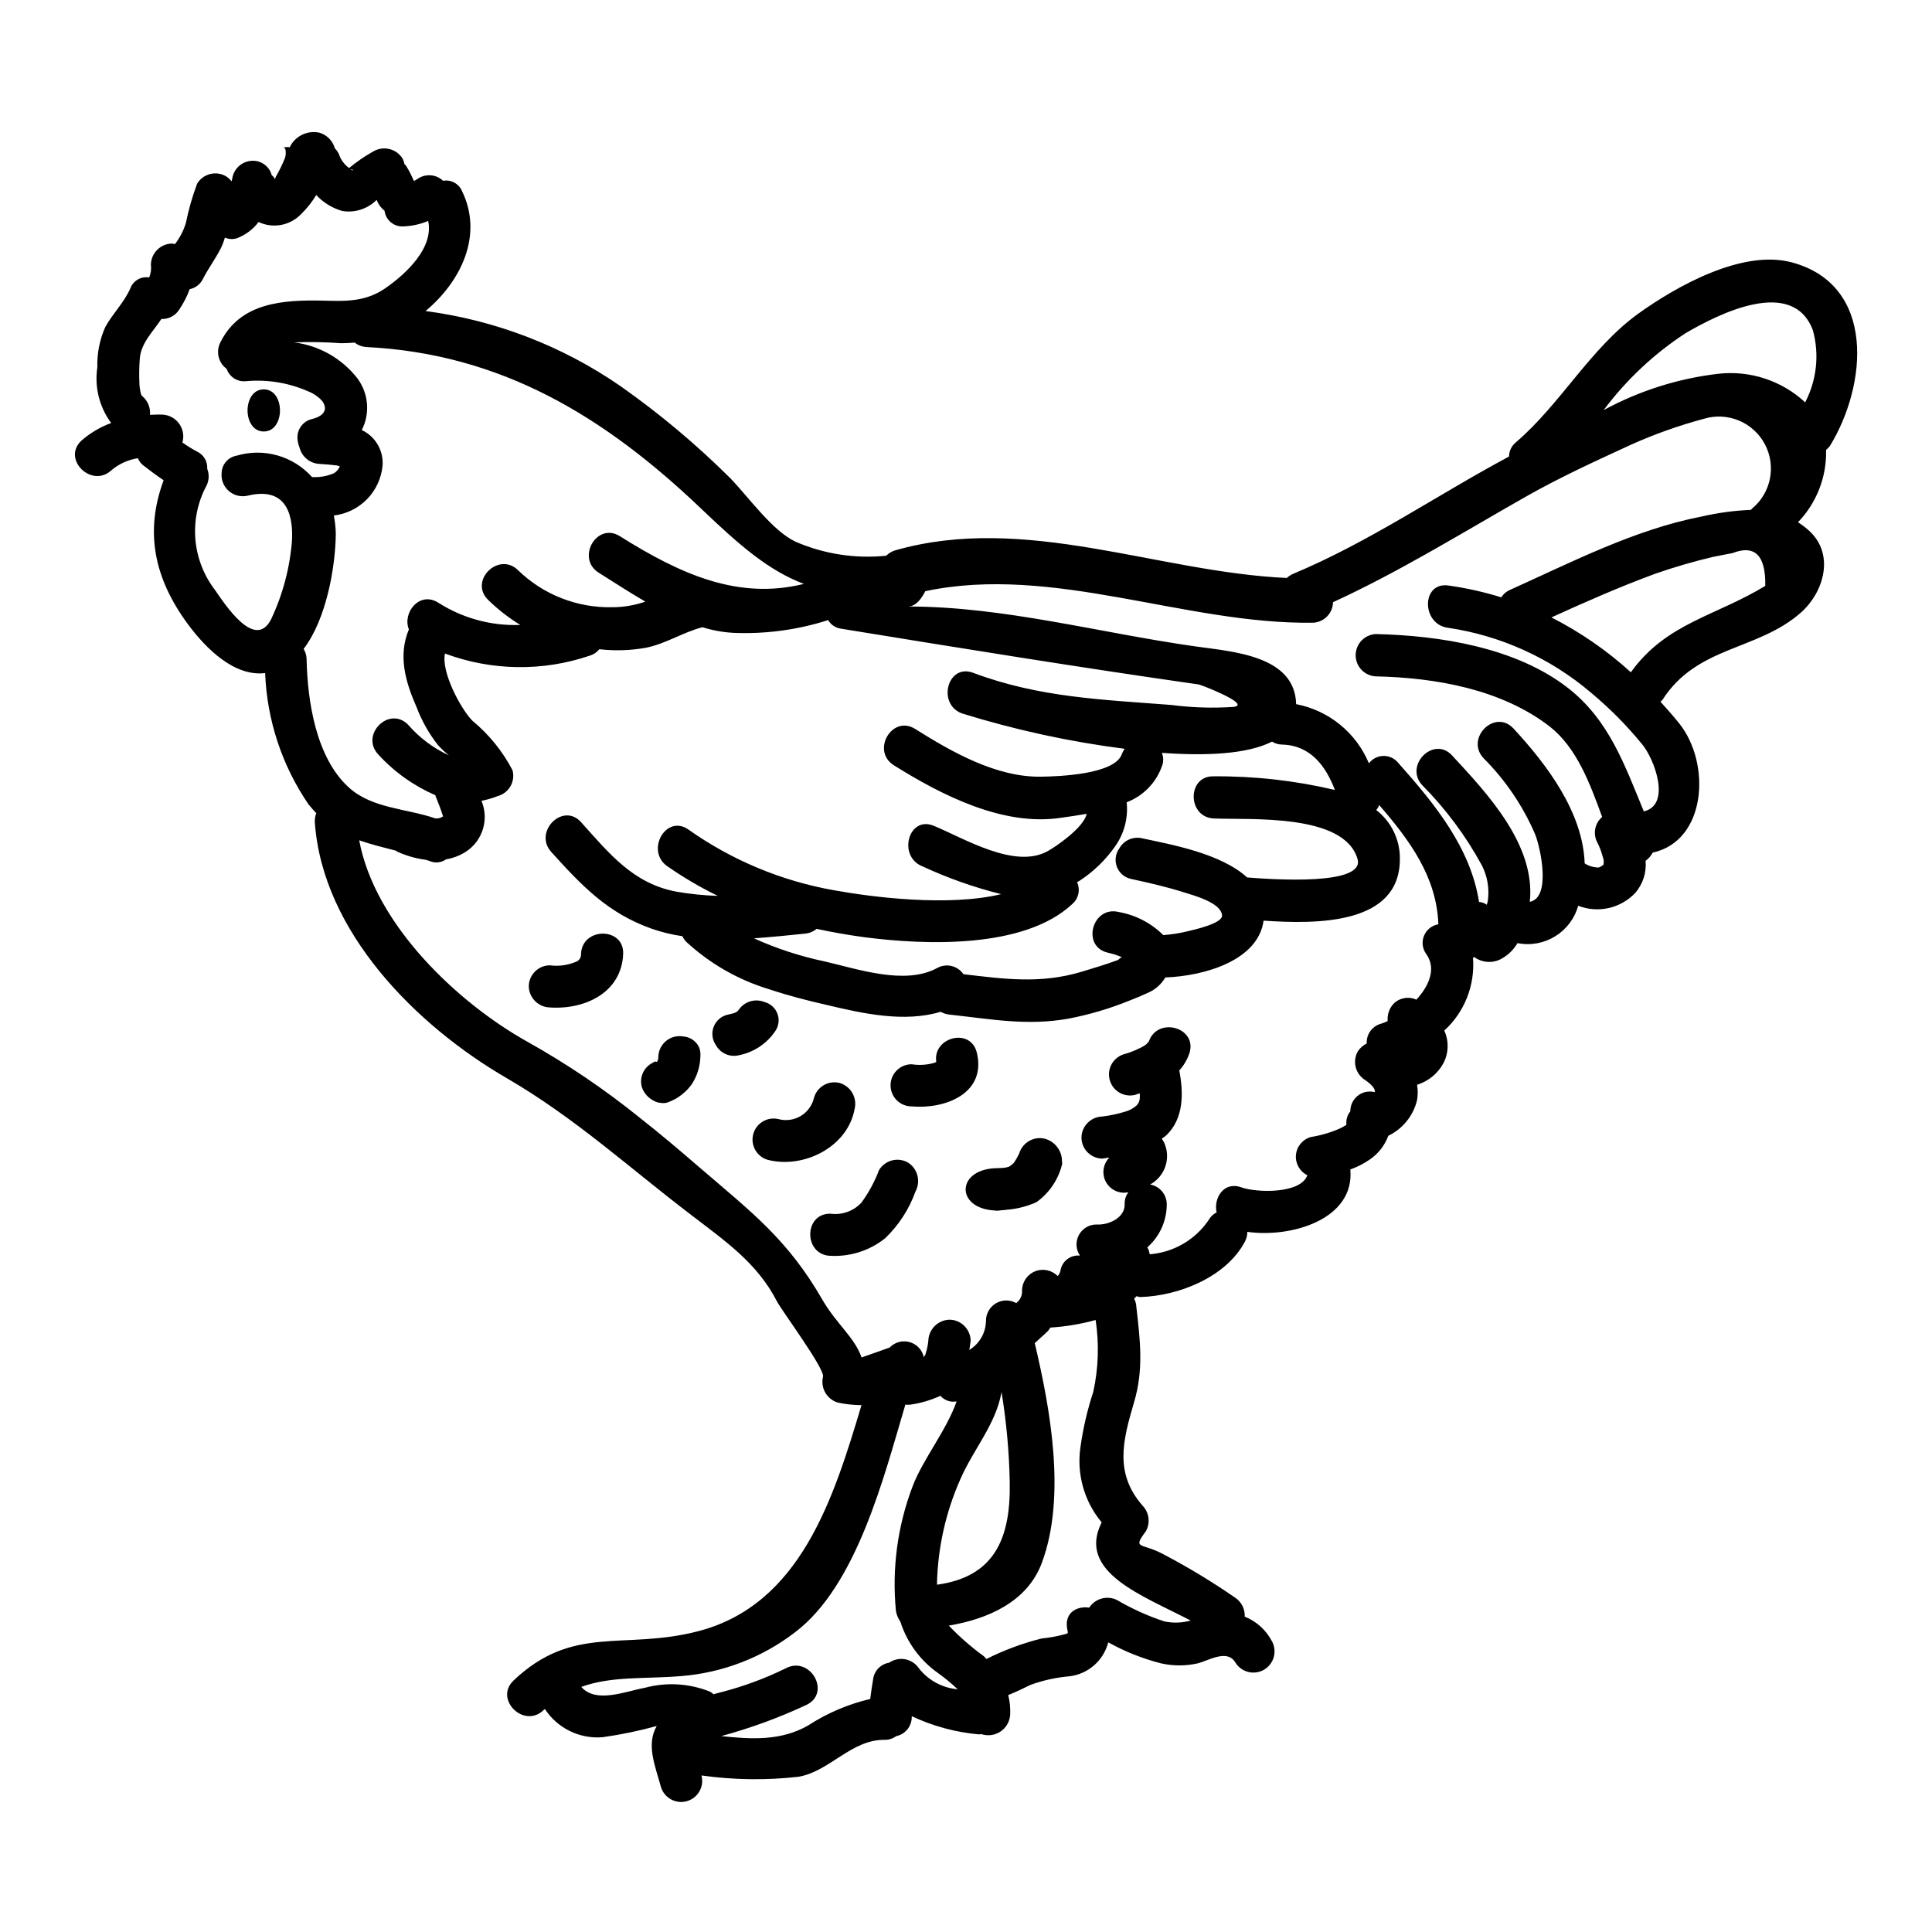 <?xml version="1.0" encoding="UTF-8"?>
<!-- Uploaded to: SVG Repo, www.svgrepo.com, Generator: SVG Repo Mixer Tools -->
<svg fill="#000000" width="800px" height="800px" version="1.1" viewBox="144 144 512 512" xmlns="http://www.w3.org/2000/svg">
 <g>
  <path d="m618.88 213.54c-13.102-3.543-30.562 6.297-40.691 13.562-12.766 9.215-20.547 23.918-32.453 34.109h0.004c-1.148 0.918-1.82 2.305-1.832 3.773-19.117 10.234-37.031 22.664-57.23 31.094-0.609 0.27-1.168 0.637-1.66 1.09-34.281-1.543-69.309-17.168-103.76-7.324v-0.004c-0.906 0.277-1.73 0.77-2.406 1.434-8.199 0.84-16.473-0.441-24.035-3.719-6.184-2.922-12.418-11.809-17.227-16.77v-0.004c-9-8.953-18.746-17.129-29.129-24.438-15.402-10.645-33.117-17.473-51.68-19.914 9.383-7.84 15.352-20.074 9.672-31.762v-0.004c-0.828-1.984-2.922-3.129-5.039-2.754-1.754-1.66-4.402-1.941-6.465-0.688-0.398 0.281-0.82 0.527-1.258 0.746-0.582-1.387-1.273-2.727-2.066-4.008-0.113-0.23-0.344-0.289-0.457-0.516h0.004c-0.09-0.477-0.242-0.938-0.457-1.371-1.605-2.625-4.992-3.508-7.672-2.004-2.309 1.281-4.492 2.773-6.523 4.461-1.074-0.77-1.926-1.816-2.461-3.031-0.25-0.824-0.703-1.57-1.316-2.176-0.547-1.969-2.059-3.527-4.012-4.137-3.223-0.746-6.527 0.848-7.949 3.836-0.535-0.066-1.078-0.047-1.605 0.059 0 0.113 0.461 0.227 0.461 0.457v0.059h-0.004c0.164 0.758 0.121 1.547-0.117 2.285-0.699 1.734-1.523 3.418-2.461 5.039-0.113 0.172 0 0.344-0.168 0.516-0.289-0.344-0.461-0.746-0.859-0.977-0.461-1.754-1.805-3.141-3.539-3.66-1.422-0.391-2.934-0.199-4.211 0.531-1.281 0.73-2.215 1.938-2.602 3.356-0.113 0.461-0.172 0.918-0.289 1.379h0.004c-0.434-0.543-0.957-1.008-1.543-1.379-2.66-1.512-6.043-0.621-7.613 2.004-1.27 3.387-2.266 6.871-2.981 10.418-0.621 2.031-1.609 3.934-2.914 5.609-0.242-0.09-0.492-0.145-0.746-0.172-3.078 0.047-5.562 2.531-5.609 5.609 0.152 1.148-0.008 2.316-0.457 3.383-2.133-0.371-4.231 0.832-4.981 2.863-1.66 3.777-4.637 6.641-6.637 10.234-1.5 3.363-2.227 7.019-2.117 10.699-0.789 5.215 0.527 10.531 3.664 14.77-2.875 1.055-5.535 2.625-7.844 4.637-5.32 4.863 2.633 12.762 7.898 7.894 2.008-1.695 4.441-2.805 7.039-3.203 0.266 0.688 0.699 1.297 1.258 1.777 1.832 1.43 3.66 2.801 5.551 4.062-5.035 13.617-2.57 25.926 6.41 38.117 4.981 6.754 12.477 13.965 20.492 12.988v-0.004c0.477 12.453 4.465 24.516 11.5 34.801 0.688 0.859 1.375 1.602 2.062 2.344v-0.004c-0.316 0.781-0.453 1.625-0.391 2.465 2.062 29.016 26.898 53.855 50.879 67.762 18.199 10.586 32.449 23.754 48.992 36.34 8.867 6.812 17.398 12.648 22.605 22.828 1.32 2.519 12.594 17.684 12.203 19.922h-0.004c-0.723 2.961 0.984 5.969 3.894 6.867 2.07 0.441 4.18 0.672 6.297 0.688-7.379 24.668-16.137 52.883-43.324 59.922-19.68 5.094-33.082-1.949-48.875 13.047-5.211 4.922 2.688 12.82 7.894 7.898h0.004c0.117-0.129 0.25-0.246 0.395-0.344 1.637 2.508 3.922 4.523 6.613 5.84 2.688 1.316 5.684 1.883 8.668 1.637 4.848-0.676 9.645-1.672 14.363-2.973-2.863 4.981-0.395 10.586 1.145 16.254 0.918 2.852 3.922 4.473 6.809 3.676 2.887-0.801 4.629-3.734 3.949-6.652 0.008-0.062-0.012-0.125-0.055-0.172 8.535 1.203 17.188 1.32 25.754 0.344 8.242-1.43 13.965-9.898 22.828-9.785 1.09 0.012 2.152-0.332 3.031-0.973 2.422-0.496 4.152-2.644 4.121-5.117v-0.172c5.57 2.621 11.555 4.25 17.684 4.809 0.262 0.008 0.527-0.008 0.789-0.055 1.699 0.562 3.562 0.309 5.051-0.688 1.488-0.996 2.434-2.621 2.559-4.406 0.09-1.773-0.082-3.547-0.516-5.266 2.004-0.789 3.938-1.719 5.902-2.691l0.004-0.004c3.356-1.219 6.856-1.984 10.414-2.285 4.914-0.629 8.949-4.188 10.191-8.984 4.379 2.43 9.055 4.293 13.902 5.547 3.258 0.746 6.644 0.746 9.902 0 2.922-0.789 7.785-3.832 9.902-0.168 1.609 2.57 4.973 3.394 7.586 1.863 2.617-1.535 3.543-4.871 2.09-7.531-1.547-2.969-4.109-5.285-7.215-6.527 0.098-1.973-0.832-3.856-2.461-4.973-6.129-4.246-12.512-8.109-19.117-11.566-5.777-3.148-8.297-1.145-4.637-6.066v0.004c1.262-2.207 0.914-4.984-0.859-6.812-7.477-8.586-5.262-17.168-2.285-27.301 2.688-8.871 1.602-16.887 0.57-25.977-0.074-0.539-0.25-1.062-0.516-1.543 0.227-0.227 0.395-0.461 0.633-0.688 0.316 0.105 0.641 0.18 0.973 0.227 10.188-0.285 22.777-5.262 27.758-14.703 0.422-0.793 0.637-1.68 0.629-2.578 11.559 1.66 28.5-3.262 27.301-16.531 1.824-0.645 3.555-1.531 5.148-2.633 2.254-1.535 3.973-3.738 4.918-6.297 3.828-1.848 6.625-5.316 7.617-9.449 0.227-1.344 0.227-2.715 0-4.059 2.941-0.914 5.422-2.922 6.922-5.609 1.465-2.715 1.57-5.957 0.289-8.758 5.363-4.898 8.172-11.992 7.613-19.23 0.109-0.055 0.168-0.168 0.285-0.285h-0.004c2.102 1.555 4.914 1.754 7.211 0.512 1.789-0.973 3.273-2.418 4.297-4.176 7.121 1.414 14.133-2.902 16.082-9.898 5.254 2.039 11.223 0.707 15.109-3.379 2.043-2.348 3.039-5.43 2.754-8.527 0.789-0.57 1.438-1.312 1.891-2.176 14.25-3.148 15.508-23.527 7.086-34.168-1.602-2.004-3.312-3.938-5.035-5.836 0.172-0.172 0.344-0.289 0.516-0.457 9.215-14.426 25.238-12.988 36.742-23.184 5.902-5.207 9.055-15.219 2.231-21.578v0.004c-0.941-0.867-1.957-1.652-3.035-2.344 4.953-5.137 7.633-12.047 7.441-19.176 0.352-0.293 0.68-0.621 0.977-0.973 9.895-16.09 12.375-42.645-10.027-48.707zm-382.02-24.672c0.977 0 0.977 0.629 0 0zm-21.059 119.33c-4.234 8.129-12.016-3.777-14.82-7.84-2.988-3.894-4.797-8.566-5.203-13.457s0.602-9.797 2.91-14.133c0.727-1.402 0.812-3.047 0.23-4.516 0.129-1.938-0.934-3.754-2.688-4.582-1.352-0.711-2.652-1.516-3.891-2.406 0.484-1.68 0.184-3.484-0.816-4.918s-2.594-2.336-4.336-2.461c-1.086-0.059-2.285 0-3.434 0.055 0.168-1.957-0.656-3.867-2.195-5.086-0.059-0.113-0.059-0.227-0.172-0.344h-0.004c-0.289-1.082-0.441-2.199-0.453-3.32-0.078-2.039-0.039-4.086 0.113-6.121 0.289-4.125 3.492-7.156 5.723-10.531 1.922 0.078 3.734-0.883 4.75-2.516 1.133-1.68 2.059-3.484 2.754-5.387 1.52-0.305 2.809-1.297 3.492-2.688 1.434-2.805 3.316-5.32 4.75-8.125 0.445-0.918 0.809-1.875 1.086-2.859 1.012 0.453 2.152 0.512 3.207 0.168 2.269-0.867 4.254-2.356 5.723-4.293 3.848 1.816 8.43 0.938 11.336-2.172 1.523-1.48 2.848-3.156 3.934-4.981 1.875 2.008 4.258 3.473 6.898 4.227 3.324 0.551 6.711-0.539 9.098-2.918 0.031 0 0.059 0.027 0.055 0.059 0.418 1.105 1.129 2.074 2.059 2.801 0.32 2.566 2.637 4.402 5.203 4.129 2.188-0.094 4.34-0.578 6.356-1.43 1.543 7.152-5.902 14.02-11.219 17.742-5.312 3.723-10.527 3.543-16.652 3.375-10.531-0.227-21.918 0.461-27.188 11.043v0.004c-1.258 2.434-0.555 5.422 1.656 7.039 0.734 2.141 2.844 3.492 5.094 3.266 6.016-0.551 12.07 0.535 17.516 3.148 0.914 0.477 1.746 1.094 2.465 1.832 0.52 0.531 0.859 1.211 0.973 1.945 0.113 1.32-0.918 2.465-3.379 3.094-2.434 0.527-4.102 2.777-3.891 5.262 0.047 0.77 0.219 1.523 0.516 2.234 0.594 2.488 2.762 4.285 5.32 4.406 0.789 0.055 1.547 0.113 2.289 0.168 0.395 0.059 0.789 0.059 1.18 0.117 0 0 0.789 0.113 1.086 0.113 0.172 0.059 0.461 0.113 0.789 0.227l-0.059 0.055c0.059 0 0.059 0 0.059 0.059v0.008c-0.324 0.699-0.844 1.293-1.492 1.715-1.82 0.777-3.797 1.129-5.777 1.031h-0.055c-2.457-2.75-5.644-4.742-9.191-5.746s-7.305-0.977-10.84 0.078c-2.207 0.398-3.844 2.277-3.934 4.523-0.188 1.816 0.516 3.617 1.895 4.82 1.375 1.207 3.25 1.668 5.027 1.242 9.5-2.285 12.078 3.938 11.734 11.738-0.547 7.32-2.438 14.473-5.586 21.105zm9.445 10.414c-0.02-0.934-0.289-1.844-0.785-2.633 6.066-7.953 8.414-21.691 8.531-30.445h-0.004c-0.02-1.652-0.195-3.301-0.516-4.922 3.348-0.395 6.457-1.93 8.809-4.34 2.352-2.414 3.801-5.562 4.106-8.918 0.281-3.969-1.91-7.699-5.508-9.387 2.242-4.41 1.797-9.707-1.148-13.68-4.117-5.293-10.168-8.73-16.824-9.559 4.16-0.156 8.324-0.082 12.477 0.227 1.258 0 2.406-0.055 3.606-0.168 0.887 0.695 1.965 1.105 3.09 1.18 35.816 1.773 63.125 18.434 88.594 42.699 10.648 10.188 18.086 16.531 27.355 20.074-17.34 4.289-32.562-2.465-48.758-12.648-6.125-3.832-11.676 5.836-5.609 9.676 3.836 2.402 8.016 5.148 12.363 7.668v-0.004c-2.816 0.984-5.773 1.484-8.758 1.488-9.32 0.207-18.332-3.336-25.008-9.84-5.152-4.981-13.047 2.863-7.898 7.894h-0.004c2.586 2.527 5.445 4.754 8.531 6.641-7.68 0.293-15.27-1.77-21.746-5.906-4.984-3.148-9.562 2.691-7.785 7.086-2.922 6.981-0.918 13.906 2.059 20.66 1.367 3.606 3.277 6.984 5.664 10.012 0.887 0.969 1.844 1.867 2.863 2.695-4.117-1.898-7.785-4.648-10.762-8.07-5.035-5.211-12.879 2.688-7.894 7.894 4.223 4.609 9.375 8.277 15.109 10.762 0.023 0.199 0.078 0.395 0.172 0.57 0.574 1.488 1.18 2.922 1.66 4.469 0.078 0.18 0.137 0.375 0.168 0.57-0.594 0.43-1.332 0.613-2.059 0.516-7.613-2.633-16.656-2.578-22.828-8.129-8.805-7.918-11.035-23.027-11.262-34.133zm162.31 267.56c-0.832-1.266-2.141-2.144-3.625-2.438-1.488-0.293-3.031 0.031-4.277 0.891-2.039 0.312-3.691 1.828-4.176 3.832-0.348 1.949-0.629 3.894-0.859 5.781v0.004c-5.859 1.375-11.438 3.758-16.48 7.039-7.211 4.117-15.055 3.66-23.008 2.801v0.004c7.82-2.121 15.441-4.914 22.777-8.359 6.352-3.32 0.742-12.988-5.668-9.613v0.004c-5.434 2.672-11.129 4.785-16.996 6.297-0.688 0.172-1.434 0.395-2.176 0.574-0.27-0.273-0.578-0.504-0.914-0.684-5.481-2.199-11.523-2.562-17.227-1.031-5.266 0.973-12.988 4.234-16.883-0.227 8.066-2.922 16.707-2.059 26.438-2.863 10.988-0.863 21.488-4.902 30.223-11.621 16.367-12.363 23.582-41.379 29.125-59.98 0.059-0.109 0-0.227 0.059-0.344v0.004c0.59 0.066 1.188 0.047 1.773-0.059 2.613-0.406 5.156-1.176 7.555-2.289 1.059 1.234 2.699 1.805 4.293 1.488-2.633 7.613-8.984 15.398-11.676 22.551-3.988 10.5-5.496 21.781-4.406 32.961 0.164 1.012 0.559 1.969 1.145 2.809 0.055 0 0 0.059 0.055 0.113 1.758 5.484 5.254 10.246 9.961 13.562 1.832 1.312 3.57 2.746 5.207 4.297-4.027-0.344-7.731-2.336-10.238-5.504zm10.984-50.25c3.543-8.07 9.332-14.367 10.879-23.008 1.297 7.91 2.023 15.906 2.172 23.918 0.285 15.227-4.293 25.074-19.285 27.133 0.18-9.668 2.301-19.203 6.234-28.039zm61.008 37.547v-0.004c-2.277 0.629-4.672 0.707-6.984 0.23-4.402-1.461-8.641-3.379-12.645-5.723-2.598-1.215-5.695-0.336-7.269 2.062-3.148-0.461-6.352 1.199-5.902 5.148 0.227 1.891 0.742 1.547-1.141 2.059h-0.004c-1.824 0.465-3.68 0.789-5.555 0.973-5.066 1.266-9.98 3.09-14.648 5.438-0.289-0.285-0.461-0.57-0.742-0.789v0.004c-3.305-2.41-6.391-5.109-9.215-8.066 10.234-1.719 20.828-6.242 24.664-16.656 6.473-17.402 2.289-40.578-1.887-58.207 1.141-1.086 2.461-2.172 3.543-3.262 0.227-0.285 0.395-0.57 0.629-0.859 4.047-0.254 8.055-0.926 11.961-2.004 0.965 6.34 0.75 12.801-0.629 19.059-1.555 4.734-2.688 9.602-3.379 14.535-1.078 7.176 0.961 14.465 5.609 20.035-6.68 13.27 10.949 19.391 23.598 26.027zm62.387-176.68c2.805 3.832 0.789 8.469-2.574 12.133v0.004c-2.051-0.945-4.473-0.512-6.066 1.086-1.137 1.242-1.699 2.902-1.547 4.578-0.551 0.277-1.125 0.508-1.715 0.688-2.367 0.625-3.969 2.82-3.84 5.262-0.949 0.465-1.762 1.176-2.34 2.059-1.527 2.676-0.641 6.082 2 7.672 1.773 1.258 2.578 2.231 2.523 3.148h-0.004c-0.863-0.203-1.766-0.203-2.633 0-2.305 0.613-3.906 2.707-3.891 5.094-0.805 0.996-1.18 2.273-1.031 3.543l-0.113 0.109s-1.258 0.746-1.547 0.863c-2.469 1.09-5.066 1.859-7.727 2.285-2.184 0.594-3.773 2.477-3.988 4.731-0.219 2.254 0.984 4.402 3.016 5.402-1.773 5.039-13.621 4.637-17.516 3.203-4.633-1.656-7.379 2.863-6.523 6.641-0.922 0.469-1.68 1.207-2.172 2.117-3.559 5.199-9.289 8.504-15.57 8.988-0.078-0.652-0.293-1.277-0.625-1.836 3.289-2.891 5.168-7.066 5.148-11.445-0.02-2.574-1.875-4.766-4.41-5.207 3.965-2.152 5.59-7 3.719-11.105-0.188-0.355-0.395-0.699-0.625-1.027 0.395-0.348 0.789-0.52 1.141-0.859 4.75-4.469 4.637-11.336 3.496-17.227 1.199-1.328 2.113-2.883 2.688-4.578 2.176-6.867-8.469-9.789-10.762-3.094-0.055 0-0.113 0.117-0.227 0.23v0.004c-0.117 0.164-0.25 0.312-0.395 0.453-0.562 0.434-1.18 0.801-1.828 1.09-1.34 0.668-2.738 1.207-4.18 1.602-2.883 0.895-4.531 3.914-3.727 6.82 0.801 2.91 3.769 4.652 6.699 3.941 0.395-0.117 0.789-0.289 1.262-0.395h0.004c0.027 0.398 0.027 0.801 0 1.199-0.016 0.785-0.344 1.527-0.918 2.062-0.875 0.762-1.914 1.309-3.035 1.602-1.945 0.59-3.934 1.012-5.949 1.262-3.043 0.062-5.492 2.512-5.555 5.551-0.004 3.074 2.477 5.578 5.555 5.606 0.629-0.113 1.199-0.172 1.832-0.289l-0.004 0.004c-1.547 1.574-2 3.922-1.148 5.957 0.848 2.035 2.836 3.367 5.043 3.375 0.395 0 0.742-0.113 1.141-0.113-0.676 0.906-1.016 2.019-0.973 3.148 0.117 3.543-4.176 5.555-7.32 5.379-1.984-0.059-3.832 1-4.785 2.738-0.957 1.734-0.859 3.863 0.254 5.504-2.488-0.258-4.75 1.469-5.152 3.938-0.105 0.555-0.363 1.066-0.742 1.484-1.566-1.598-3.938-2.09-6.008-1.25-2.074 0.84-3.43 2.848-3.441 5.082 0.086 1.301-0.496 2.551-1.547 3.324-1.676-0.941-3.723-0.918-5.375 0.062-1.652 0.98-2.66 2.766-2.637 4.688-0.059 3.141-1.719 6.035-4.406 7.668l0.344-2.402c-0.027-3.086-2.523-5.582-5.609-5.609-3.062 0.086-5.523 2.547-5.609 5.609-0.109 1.125-0.34 2.238-0.688 3.316-0.047 0.09-0.062 0.191-0.055 0.289-0.086 0.109-0.16 0.223-0.23 0.344-0.02 0.082-0.059 0.16-0.113 0.227-0.004 0.062-0.051 0.109-0.113 0.113-0.43-1.918-1.879-3.441-3.773-3.969-1.895-0.523-3.922 0.035-5.281 1.453-2.461 0.855-4.922 1.77-7.438 2.629-1.832-5.348-6.629-8.801-10.461-15.438-9.156-15.855-18.543-22.945-32.395-34.852-5.438-4.691-10.629-9.102-15.969-13.277v-0.004c-9.285-7.496-19.188-14.195-29.598-20.027-18.715-10.418-40.578-31.191-44.703-53.457 3.094 1.086 6.41 1.891 9.734 2.754 0.113 0.059 0.168 0.172 0.285 0.227 2.394 1.102 4.941 1.836 7.555 2.176 0.34 0.113 0.629 0.172 0.973 0.289 1.453 0.68 3.156 0.527 4.465-0.395 1.895-0.316 3.707-1.02 5.32-2.062 4.414-2.918 6.125-8.57 4.066-13.445 1.477-0.297 2.926-0.719 4.328-1.266 1.43-0.391 2.641-1.336 3.371-2.625s0.918-2.816 0.523-4.242c-2.633-5.031-6.246-9.484-10.629-13.102-3.035-3.09-8.301-12.82-7.269-17.801v-0.004c12.336 4.602 25.879 4.805 38.348 0.574 1.012-0.297 1.91-0.898 2.578-1.715 4.117 0.473 8.281 0.34 12.359-0.395 5.32-1.086 9.84-4.121 14.957-5.438v0.004c2.656 0.832 5.406 1.332 8.184 1.488 8.508 0.363 17.016-0.777 25.125-3.379 0.738 1.273 2.035 2.121 3.496 2.289 31.645 5.152 62.953 10.234 94.715 14.77 0.516 0.055 14.191 5.32 9.215 5.953v-0.004c-5.5 0.371-11.02 0.195-16.484-0.516-18.371-1.43-34.969-1.945-52.539-8.527-6.75-2.519-9.613 8.242-2.977 10.758 14.086 4.375 28.523 7.516 43.152 9.387-0.301 0.426-0.551 0.887-0.738 1.375-1.773 5.438-16.887 5.953-21.348 6.012-11.848 0.227-23.695-6.527-33.426-12.645-6.125-3.836-11.734 5.777-5.668 9.613 12.594 7.898 29.02 16.312 44.414 13.91 2.117-0.289 4.41-0.629 6.691-1.031-0.742 3.66-8.129 8.66-10.234 9.84-8.758 4.981-22.266-3.379-30.336-6.691-6.691-2.691-9.555 8.125-2.977 10.758v-0.008c6.715 3.121 13.711 5.594 20.895 7.387-14.023 3.379-34.242 0.789-44.301-1.031-13.887-2.453-27.059-7.945-38.574-16.082-5.902-4.176-11.445 5.512-5.668 9.672v-0.004c4.269 2.984 8.766 5.625 13.449 7.902-3.648-0.113-7.289-0.48-10.887-1.102-11.559-2.117-17.969-10.234-25.352-18.43-4.809-5.379-12.707 2.578-7.898 7.894 8.129 8.988 14.957 16.195 26.555 20.32 2.656 0.93 5.398 1.598 8.184 2 0.27 0.543 0.617 1.047 1.031 1.488 6.293 5.82 13.832 10.129 22.043 12.598 4.981 1.656 10.07 2.977 15.109 4.117 9.617 2.289 20.602 4.75 30.277 1.832v-0.004c0.723 0.414 1.527 0.672 2.359 0.75 10.875 1.18 20.492 3.031 31.422 1.086 5.625-1.07 11.125-2.699 16.426-4.867 1.66-0.629 3.262-1.316 4.863-2.059 1.871-0.836 3.434-2.238 4.469-4.004 10.469-0.395 24.609-4.523 26.035-15.055 14.191 0.977 36.172 1.09 36.117-16.367 0.059-5.062-2.262-9.855-6.266-12.949 0.348-0.383 0.617-0.828 0.789-1.316 8.188 9.445 15.223 19.113 15.68 31.594-1.703 0.285-3.137 1.43-3.797 3.023s-0.453 3.418 0.551 4.82zm-56.195-35.883c9.734 0.395 34.457-1.379 38.008 10.703 2.172 7.211-22.723 5.438-29.25 4.922-6.984-6.406-20.316-8.758-27.758-10.359v-0.004c-2.414-0.594-4.93 0.512-6.125 2.691-1.02 1.422-1.254 3.262-0.617 4.891s2.055 2.828 3.766 3.18c4.75 1.031 9.496 2.117 14.191 3.606 2.461 0.789 9.672 2.691 9.902 6.066 0.113 2.176-7.672 3.836-9.055 4.18h0.004c-2.141 0.523-4.324 0.867-6.523 1.031-3.219-3.203-7.34-5.34-11.809-6.125-6.984-1.719-9.957 9.055-2.977 10.758 1.297 0.281 2.562 0.684 3.781 1.203-0.359 0.203-0.684 0.453-0.973 0.746-3.207 1.18-6.469 2.176-9.734 3.148-10.871 3.258-20.547 1.891-31.246 0.629h-0.004c-1.566-2.289-4.633-2.984-7.035-1.602-8.469 4.578-21.008 0.223-29.707-1.773v-0.004c-6.461-1.348-12.758-3.402-18.77-6.125 4.633-0.348 9.27-0.789 13.621-1.258 1.098-0.109 2.133-0.547 2.977-1.258 4.231 0.918 8.527 1.66 12.762 2.231 15.91 2.059 42.238 3.148 55-8.812 1.668-1.43 2.18-3.789 1.262-5.781 0.227-0.113 0.516-0.285 0.789-0.457h-0.004c3.68-2.43 6.867-5.539 9.387-9.156 2.352-3.371 3.41-7.477 2.977-11.562 4.465-1.703 7.93-5.312 9.445-9.84 0.344-1.07 0.305-2.223-0.113-3.266 11.789 0.859 22.664 0.348 29.191-2.977v0.004c0.824 0.516 1.781 0.789 2.754 0.785 7.477 0.227 11.504 5.723 13.906 12.02-10.504-2.477-21.262-3.688-32.051-3.609-7.188-0.27-7.133 10.902 0.027 11.176zm110.46-38.746c-6.34-5.766-13.426-10.656-21.062-14.539 9.055-4.121 18.141-8.125 27.469-11.559v-0.004c5.016-1.742 10.117-3.234 15.285-4.461 1.715-0.344 3.492-0.684 5.262-1.031 5.902-2.285 8.816 0.629 8.66 8.699-13.246 8.07-26.238 9.844-35.621 22.895zm31.992-43.27c-0.059 0.059-0.059 0.168-0.172 0.227l-0.004 0.004c-4.414 0.184-8.801 0.777-13.105 1.773-17.738 3.438-34.508 12.133-50.938 19.52-0.875 0.406-1.609 1.062-2.117 1.887-4.617-1.434-9.344-2.488-14.133-3.152-7.086-0.859-7.039 10.301 0 11.219 14.012 2.07 27.16 8.039 37.941 17.227 4.906 4.086 9.41 8.629 13.453 13.566 3.203 3.719 7.953 16.137 0.512 17.859-5.035-12.133-9.156-24.211-20.145-32.738-13.777-10.699-33.82-13.852-50.82-14.25v-0.004c-3.016 0.113-5.402 2.594-5.402 5.609 0 3.019 2.387 5.496 5.402 5.609 15.742 0.344 33.191 3.379 46.016 13.277 7.152 5.609 10.629 14.996 13.906 23.98-1.945 1.652-2.488 4.426-1.316 6.691 0.613 1.184 1.094 2.43 1.43 3.719 0.312 0.723 0.395 1.523 0.23 2.293-0.168 0-0.742 0.629-1.375 0.688-1.277-0.02-2.527-0.395-3.602-1.09-0.461-13.621-10.133-26.328-18.895-35.77-4.926-5.262-12.82 2.633-7.898 7.898 5.801 5.805 10.441 12.66 13.684 20.199 1.484 3.836 4.231 16.77-1.434 17.859 1.602-15.051-11.164-28.613-20.605-38.801-4.863-5.266-12.762 2.633-7.894 7.894 6.238 6.297 11.555 13.449 15.793 21.234 1.461 2.856 2.019 6.09 1.602 9.273-0.07 0.398-0.164 0.793-0.285 1.18-0.602-0.438-1.316-0.695-2.059-0.742-2.231-14.254-11.559-25.812-21.465-36.914v-0.004c-0.961-1.16-2.398-1.816-3.902-1.785-1.508 0.035-2.918 0.758-3.824 1.961-3.387-8.133-10.633-14.023-19.285-15.684-0.289-12.879-16.828-13.91-26.555-15.281-25.586-3.606-50.879-10.594-76.293-10.594 2.289 0 3.777-2.516 4.578-4.062 33.883-7.156 68.969 8.867 102.73 8.355v0.008c2.93-0.125 5.262-2.508 5.32-5.441 17.688-8.125 34.281-18.426 51.223-28.043 8.984-5.094 18.375-9.383 27.703-13.676v-0.004c6.234-2.797 12.684-5.09 19.285-6.863 6.312-1.945 13.117 0.863 16.219 6.695s1.629 13.047-3.512 17.191zm14.191-28.273c-6.231-5.777-14.68-8.539-23.121-7.551-10.609 1.254-20.883 4.516-30.273 9.609 5.984-8.004 13.324-14.902 21.691-20.371 8.812-5.152 28.441-15.051 33.766-0.742 1.738 6.383 1.004 13.188-2.055 19.055z"/>
  <path d="m420.97 445.79c-2.961-0.754-5.988 0.961-6.867 3.891-0.391 0.84-0.848 1.645-1.375 2.402-0.047 0.055-0.086 0.113-0.113 0.176-0.168 0.109-0.32 0.242-0.457 0.395-0.258 0.156-0.508 0.332-0.746 0.52-0.055 0.055-0.055 0.055-0.227 0.055h-0.004c-0.496 0.176-1.016 0.273-1.543 0.285-0.172 0-0.863 0.055-1.145 0.055-11.102 0-11.445 10.629-0.973 11.219h0.055c0.305 0.051 0.609 0.07 0.918 0.059 0.547-0.09 1.102-0.148 1.656-0.172 0.121 0.008 0.238-0.012 0.348-0.055 2.805-0.188 5.555-0.867 8.129-2.004 3.387-2.398 5.805-5.934 6.809-9.961 0.172-0.344-0.055-0.742 0-1.086v-0.004c-0.066-2.691-1.875-5.027-4.465-5.773z"/>
  <path d="m402.88 423.01c-1.602-6.812-11.734-4.18-10.762 2.402-0.191 0.125-0.406 0.223-0.629 0.285-1.922 0.535-3.934 0.652-5.902 0.344-3.082 0-5.582 2.5-5.582 5.582 0 3.082 2.5 5.582 5.582 5.582 8.824 0.797 19.867-3.383 17.293-14.195z"/>
  <path d="m384.62 452.08c-2.676-1.516-6.074-0.629-7.668 2.004-1.152 3.059-2.715 5.945-4.637 8.586-2.078 2.269-5.133 3.379-8.184 2.977-7.211-0.168-7.211 10.988 0 11.164v-0.004c5.211 0.262 10.34-1.387 14.422-4.637 3.613-3.457 6.371-7.711 8.059-12.418 1.453-2.684 0.582-6.031-1.992-7.672z"/>
  <path d="m370.48 437.89c0.727-2.961-0.98-5.969-3.891-6.867-2.969-0.809-6.035 0.93-6.867 3.891-0.465 2.016-1.727 3.754-3.496 4.824-1.77 1.066-3.894 1.371-5.894 0.84-2.93-0.711-5.894 1.031-6.699 3.938-0.805 2.91 0.844 5.93 3.727 6.824 9.512 2.516 21.301-3.316 23.121-13.449z"/>
  <path d="m349.43 417.29c0.945-1.34 1.176-3.059 0.617-4.598-0.559-1.543-1.84-2.711-3.426-3.133-2.488-1.023-5.352-0.16-6.863 2.062-0.633 0.918-1.891 1.031-2.863 1.258v0.004c-1.711 0.371-3.125 1.578-3.758 3.215-0.633 1.637-0.406 3.481 0.609 4.91 1.211 2.168 3.723 3.246 6.125 2.629 3.894-0.777 7.328-3.059 9.559-6.348z"/>
  <path d="m324.99 418.66c-1.59-0.262-3.215 0.172-4.461 1.191-1.25 1.02-2 2.523-2.062 4.133 0.016 0.309-0.023 0.621-0.113 0.918-0.066 0.184-0.164 0.355-0.285 0.512 0 0-0.348-0.059-0.348-0.113-0.219 0.066-0.449 0.105-0.684 0.113 0.109 0.035 0.227 0.051 0.344 0.055-2.66 1.047-4.074 3.953-3.266 6.691 0.52 1.465 1.559 2.684 2.922 3.434 0.637 0.398 1.367 0.637 2.117 0.688 0.695 0.125 1.41 0.043 2.059-0.234 0.664-0.266 1.312-0.57 1.945-0.91 1.086-0.66 2.086-1.457 2.981-2.363 0.422-0.453 0.816-0.93 1.18-1.434 1.438-2.195 2.231-4.754 2.289-7.379 0.086-0.859-0.051-1.727-0.391-2.519-0.812-1.617-2.422-2.676-4.227-2.781z"/>
  <path d="m316.92 425.46s0.113 0 0.113-0.055h-0.113z"/>
  <path d="m297.98 396.79c0.074 1.004-0.578 1.914-1.547 2.176-2.117 0.855-4.422 1.152-6.691 0.855-3.074 0-5.578 2.481-5.609 5.555 0.066 3.07 2.539 5.543 5.609 5.609 9.215 0.629 19-3.894 19.402-14.191 0.281-7.156-10.875-7.156-11.164-0.004z"/>
  <path d="m213.9 258.35c5.727 0 5.727-11.164 0-11.164-5.727 0.004-5.723 11.164 0 11.164z"/>
 </g>
</svg>